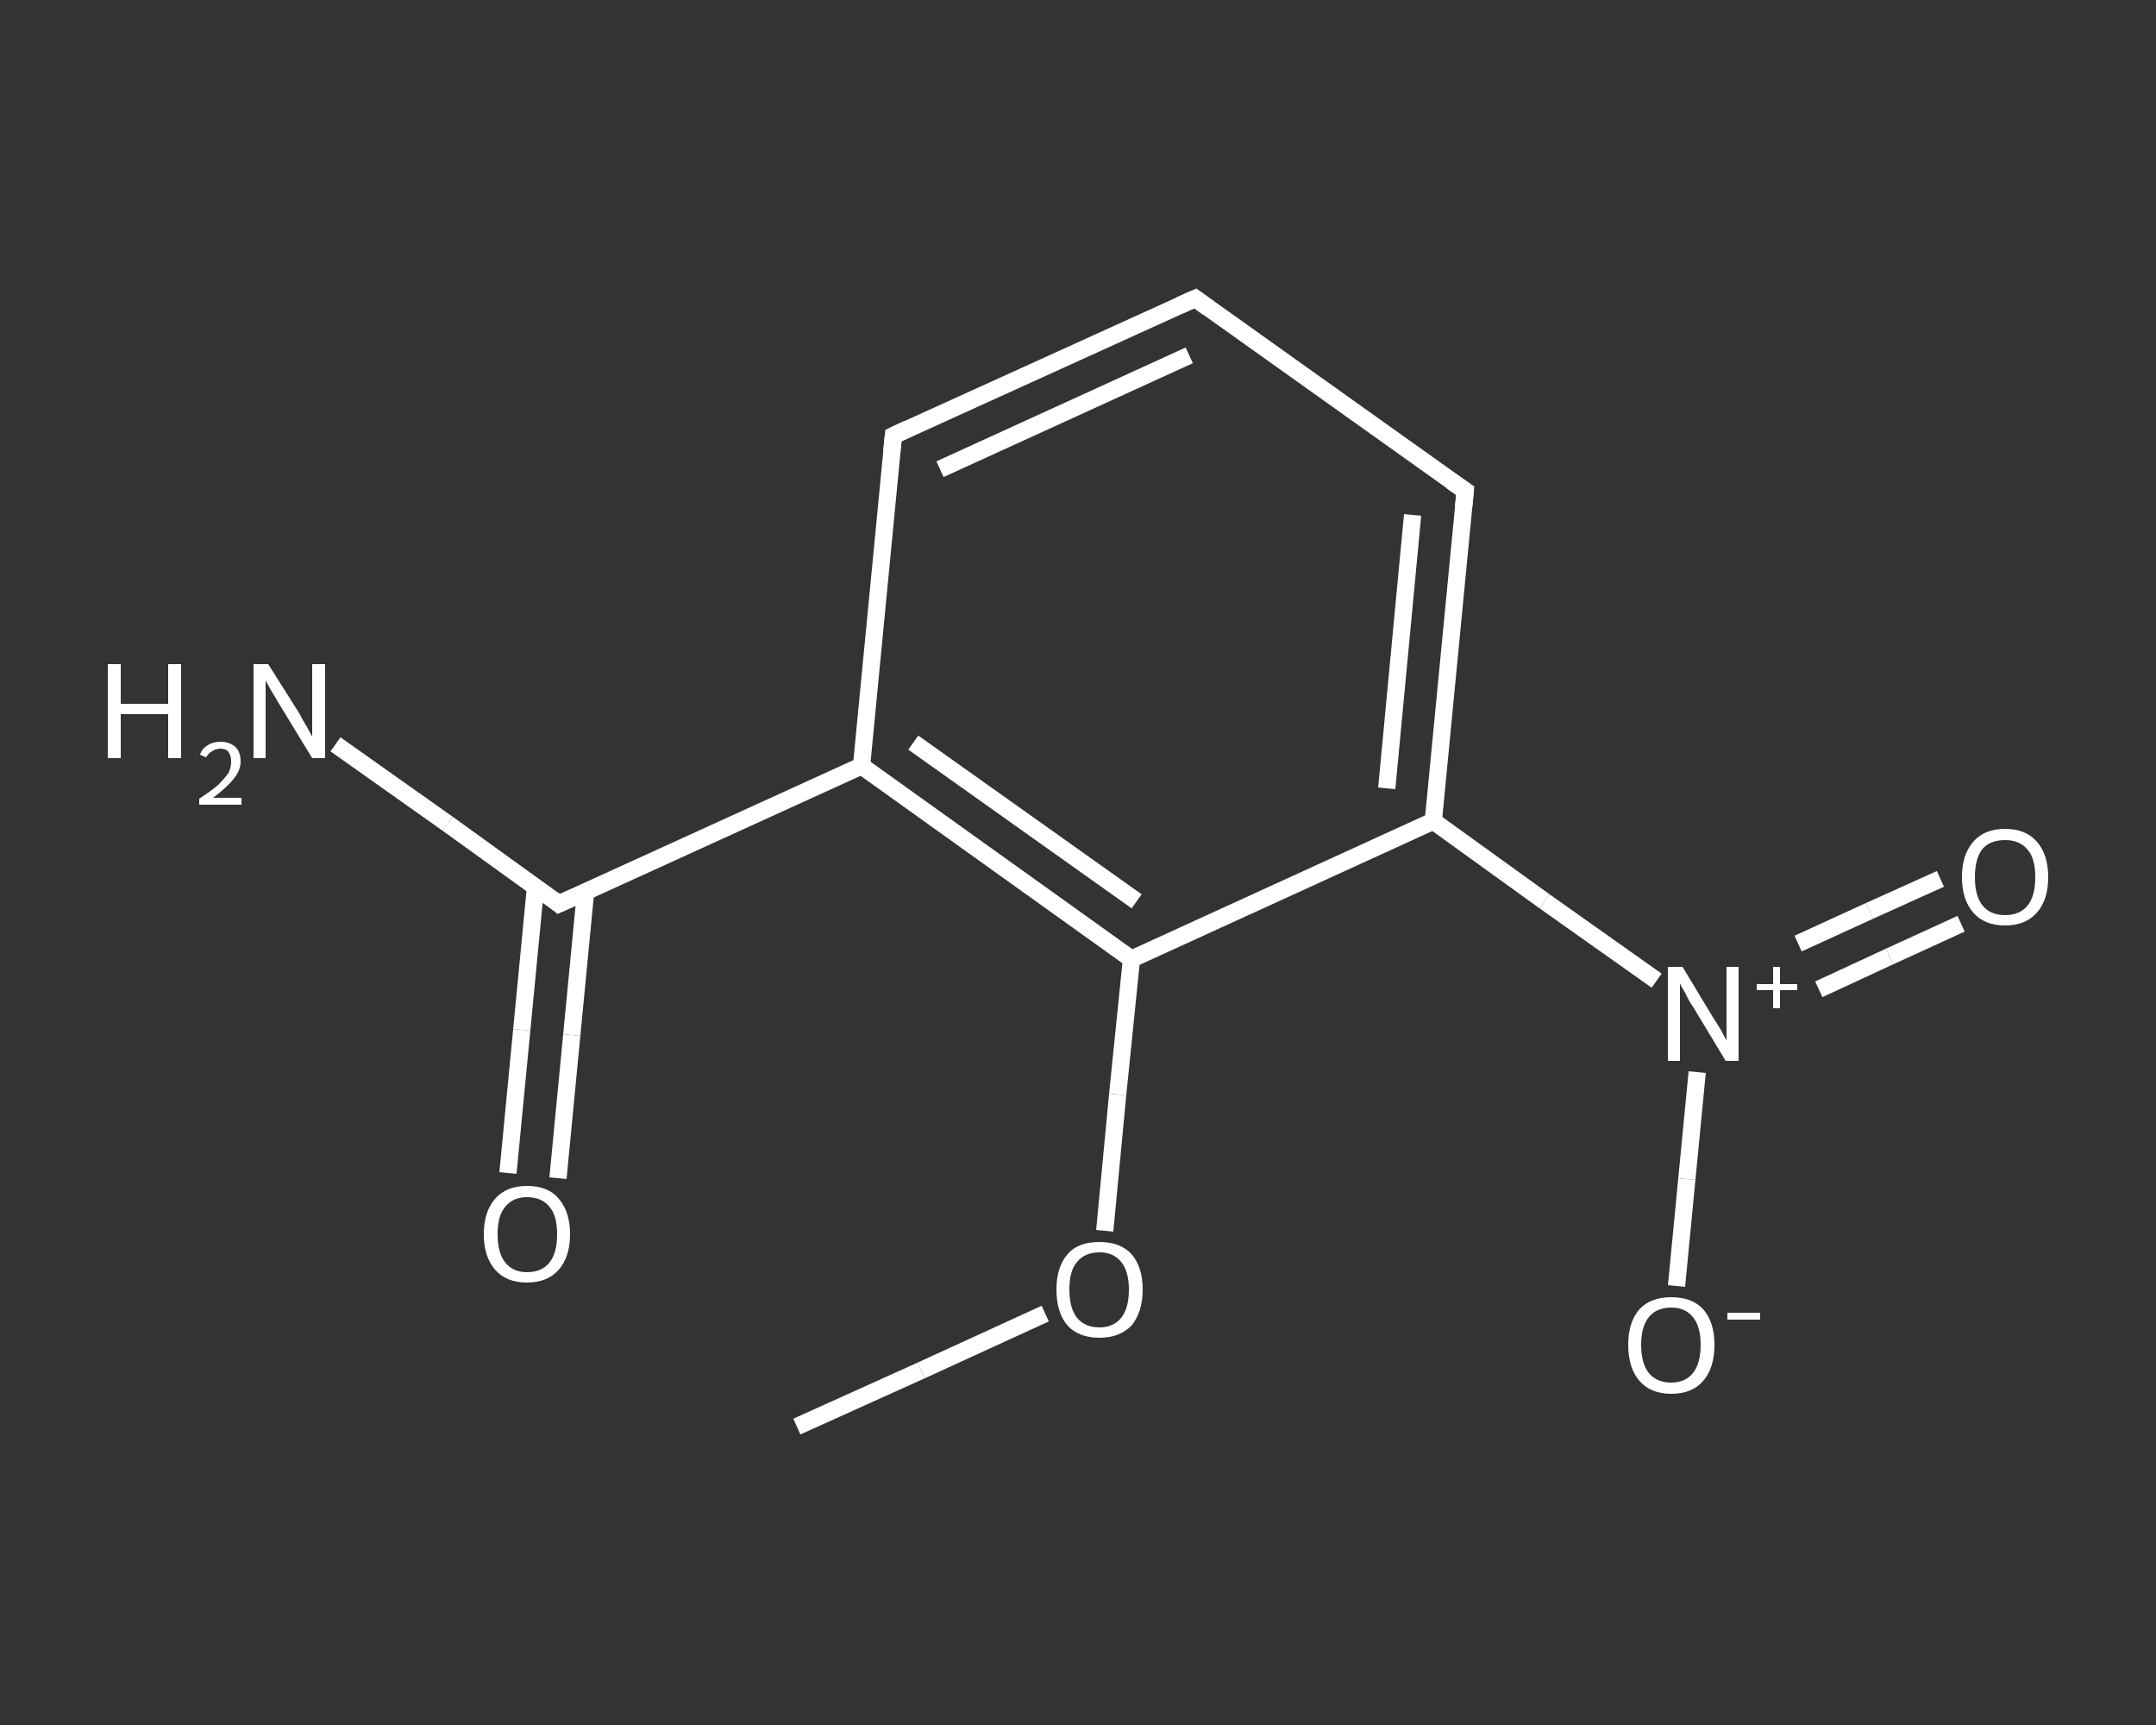 <?xml version='1.0' encoding='iso-8859-1'?>
<svg version='1.1' baseProfile='full'
              xmlns='http://www.w3.org/2000/svg'
                      xmlns:rdkit='http://www.rdkit.org/xml'
                      xmlns:xlink='http://www.w3.org/1999/xlink'
                  xml:space='preserve'
width='250px' height='200px' viewBox='0 0 250 200'>
<rect x="0" y="0" width="250" height="200" fill="#333333" stroke="none"/>
<!-- END OF HEADER -->
<rect style='opacity:1.0;fill:transparent;stroke:none' width='250.0' height='200.0' x='0.0' y='0.0'> </rect>
<path class='bond-0 atom-0 atom-1' d='M 92.4,165.4 L 106.8,158.9' style='fill:none;fill-rule:evenodd;stroke:#FFFFFF;stroke-width:2.0px;stroke-linecap:butt;stroke-linejoin:miter;stroke-opacity:1' />
<path class='bond-0 atom-0 atom-1' d='M 106.8,158.9 L 121.2,152.3' style='fill:none;fill-rule:evenodd;stroke:#FFFFFF;stroke-width:2.0px;stroke-linecap:butt;stroke-linejoin:miter;stroke-opacity:1' />
<path class='bond-1 atom-1 atom-2' d='M 128.1,142.7 L 129.6,126.9' style='fill:none;fill-rule:evenodd;stroke:#FFFFFF;stroke-width:2.0px;stroke-linecap:butt;stroke-linejoin:miter;stroke-opacity:1' />
<path class='bond-1 atom-1 atom-2' d='M 129.6,126.9 L 131.2,111.2' style='fill:none;fill-rule:evenodd;stroke:#FFFFFF;stroke-width:2.0px;stroke-linecap:butt;stroke-linejoin:miter;stroke-opacity:1' />
<path class='bond-2 atom-2 atom-3' d='M 131.2,111.2 L 99.9,88.8' style='fill:none;fill-rule:evenodd;stroke:#FFFFFF;stroke-width:2.0px;stroke-linecap:butt;stroke-linejoin:miter;stroke-opacity:1' />
<path class='bond-2 atom-2 atom-3' d='M 131.8,104.5 L 105.9,86.1' style='fill:none;fill-rule:evenodd;stroke:#FFFFFF;stroke-width:2.0px;stroke-linecap:butt;stroke-linejoin:miter;stroke-opacity:1' />
<path class='bond-3 atom-3 atom-4' d='M 99.9,88.8 L 64.8,104.8' style='fill:none;fill-rule:evenodd;stroke:#FFFFFF;stroke-width:2.0px;stroke-linecap:butt;stroke-linejoin:miter;stroke-opacity:1' />
<path class='bond-4 atom-4 atom-5' d='M 64.8,104.8 L 51.9,95.5' style='fill:none;fill-rule:evenodd;stroke:#FFFFFF;stroke-width:2.0px;stroke-linecap:butt;stroke-linejoin:miter;stroke-opacity:1' />
<path class='bond-4 atom-4 atom-5' d='M 51.9,95.5 L 38.9,86.3' style='fill:none;fill-rule:evenodd;stroke:#FFFFFF;stroke-width:2.0px;stroke-linecap:butt;stroke-linejoin:miter;stroke-opacity:1' />
<path class='bond-5 atom-4 atom-6' d='M 62.1,102.8 L 60.5,119.4' style='fill:none;fill-rule:evenodd;stroke:#FFFFFF;stroke-width:2.0px;stroke-linecap:butt;stroke-linejoin:miter;stroke-opacity:1' />
<path class='bond-5 atom-4 atom-6' d='M 60.5,119.4 L 58.9,136.0' style='fill:none;fill-rule:evenodd;stroke:#FFFFFF;stroke-width:2.0px;stroke-linecap:butt;stroke-linejoin:miter;stroke-opacity:1' />
<path class='bond-5 atom-4 atom-6' d='M 67.9,103.4 L 66.3,120.0' style='fill:none;fill-rule:evenodd;stroke:#FFFFFF;stroke-width:2.0px;stroke-linecap:butt;stroke-linejoin:miter;stroke-opacity:1' />
<path class='bond-5 atom-4 atom-6' d='M 66.3,120.0 L 64.7,136.6' style='fill:none;fill-rule:evenodd;stroke:#FFFFFF;stroke-width:2.0px;stroke-linecap:butt;stroke-linejoin:miter;stroke-opacity:1' />
<path class='bond-6 atom-3 atom-7' d='M 99.9,88.8 L 103.6,50.5' style='fill:none;fill-rule:evenodd;stroke:#FFFFFF;stroke-width:2.0px;stroke-linecap:butt;stroke-linejoin:miter;stroke-opacity:1' />
<path class='bond-7 atom-7 atom-8' d='M 103.6,50.5 L 138.6,34.6' style='fill:none;fill-rule:evenodd;stroke:#FFFFFF;stroke-width:2.0px;stroke-linecap:butt;stroke-linejoin:miter;stroke-opacity:1' />
<path class='bond-7 atom-7 atom-8' d='M 109.0,54.4 L 137.9,41.2' style='fill:none;fill-rule:evenodd;stroke:#FFFFFF;stroke-width:2.0px;stroke-linecap:butt;stroke-linejoin:miter;stroke-opacity:1' />
<path class='bond-8 atom-8 atom-9' d='M 138.6,34.6 L 169.9,56.9' style='fill:none;fill-rule:evenodd;stroke:#FFFFFF;stroke-width:2.0px;stroke-linecap:butt;stroke-linejoin:miter;stroke-opacity:1' />
<path class='bond-9 atom-9 atom-10' d='M 169.9,56.9 L 166.2,95.2' style='fill:none;fill-rule:evenodd;stroke:#FFFFFF;stroke-width:2.0px;stroke-linecap:butt;stroke-linejoin:miter;stroke-opacity:1' />
<path class='bond-9 atom-9 atom-10' d='M 163.8,59.7 L 160.8,91.4' style='fill:none;fill-rule:evenodd;stroke:#FFFFFF;stroke-width:2.0px;stroke-linecap:butt;stroke-linejoin:miter;stroke-opacity:1' />
<path class='bond-10 atom-10 atom-11' d='M 166.2,95.2 L 179.1,104.5' style='fill:none;fill-rule:evenodd;stroke:#FFFFFF;stroke-width:2.0px;stroke-linecap:butt;stroke-linejoin:miter;stroke-opacity:1' />
<path class='bond-10 atom-10 atom-11' d='M 179.1,104.5 L 192.1,113.7' style='fill:none;fill-rule:evenodd;stroke:#FFFFFF;stroke-width:2.0px;stroke-linecap:butt;stroke-linejoin:miter;stroke-opacity:1' />
<path class='bond-11 atom-11 atom-12' d='M 210.9,114.7 L 219.1,110.9' style='fill:none;fill-rule:evenodd;stroke:#FFFFFF;stroke-width:2.0px;stroke-linecap:butt;stroke-linejoin:miter;stroke-opacity:1' />
<path class='bond-11 atom-11 atom-12' d='M 219.1,110.9 L 227.4,107.1' style='fill:none;fill-rule:evenodd;stroke:#FFFFFF;stroke-width:2.0px;stroke-linecap:butt;stroke-linejoin:miter;stroke-opacity:1' />
<path class='bond-11 atom-11 atom-12' d='M 208.5,109.4 L 216.8,105.6' style='fill:none;fill-rule:evenodd;stroke:#FFFFFF;stroke-width:2.0px;stroke-linecap:butt;stroke-linejoin:miter;stroke-opacity:1' />
<path class='bond-11 atom-11 atom-12' d='M 216.8,105.6 L 225.0,101.9' style='fill:none;fill-rule:evenodd;stroke:#FFFFFF;stroke-width:2.0px;stroke-linecap:butt;stroke-linejoin:miter;stroke-opacity:1' />
<path class='bond-12 atom-11 atom-13' d='M 196.8,124.3 L 195.6,136.7' style='fill:none;fill-rule:evenodd;stroke:#FFFFFF;stroke-width:2.0px;stroke-linecap:butt;stroke-linejoin:miter;stroke-opacity:1' />
<path class='bond-12 atom-11 atom-13' d='M 195.6,136.7 L 194.4,149.1' style='fill:none;fill-rule:evenodd;stroke:#FFFFFF;stroke-width:2.0px;stroke-linecap:butt;stroke-linejoin:miter;stroke-opacity:1' />
<path class='bond-13 atom-10 atom-2' d='M 166.2,95.2 L 131.2,111.2' style='fill:none;fill-rule:evenodd;stroke:#FFFFFF;stroke-width:2.0px;stroke-linecap:butt;stroke-linejoin:miter;stroke-opacity:1' />
<path d='M 66.6,104.0 L 64.8,104.8 L 64.2,104.3' style='fill:none;stroke:#FFFFFF;stroke-width:2.0px;stroke-linecap:butt;stroke-linejoin:miter;stroke-opacity:1;' />
<path d='M 103.4,52.4 L 103.6,50.5 L 105.3,49.7' style='fill:none;stroke:#FFFFFF;stroke-width:2.0px;stroke-linecap:butt;stroke-linejoin:miter;stroke-opacity:1;' />
<path d='M 136.8,35.4 L 138.6,34.6 L 140.1,35.7' style='fill:none;stroke:#FFFFFF;stroke-width:2.0px;stroke-linecap:butt;stroke-linejoin:miter;stroke-opacity:1;' />
<path d='M 168.3,55.8 L 169.9,56.9 L 169.7,58.9' style='fill:none;stroke:#FFFFFF;stroke-width:2.0px;stroke-linecap:butt;stroke-linejoin:miter;stroke-opacity:1;' />
<path class='atom-1' d='M 122.5 149.5
Q 122.5 146.9, 123.8 145.4
Q 125.0 144.0, 127.5 144.0
Q 129.9 144.0, 131.2 145.4
Q 132.5 146.9, 132.5 149.5
Q 132.5 152.1, 131.2 153.7
Q 129.8 155.1, 127.5 155.1
Q 125.1 155.1, 123.8 153.7
Q 122.5 152.2, 122.5 149.5
M 127.5 153.9
Q 129.1 153.9, 130.0 152.8
Q 130.9 151.7, 130.9 149.5
Q 130.9 147.4, 130.0 146.3
Q 129.1 145.2, 127.5 145.2
Q 125.8 145.2, 124.9 146.3
Q 124.0 147.3, 124.0 149.5
Q 124.0 151.7, 124.9 152.8
Q 125.8 153.9, 127.5 153.9
' fill='#FFFFFF'/>
<path class='atom-5' d='M 12.5 77.0
L 14.0 77.0
L 14.0 81.6
L 19.5 81.6
L 19.5 77.0
L 21.0 77.0
L 21.0 87.9
L 19.5 87.9
L 19.5 82.8
L 14.0 82.8
L 14.0 87.9
L 12.5 87.9
L 12.5 77.0
' fill='#FFFFFF'/>
<path class='atom-5' d='M 23.2 87.5
Q 23.4 86.8, 24.1 86.4
Q 24.7 86.0, 25.6 86.0
Q 26.6 86.0, 27.3 86.6
Q 27.9 87.2, 27.9 88.3
Q 27.9 89.3, 27.1 90.3
Q 26.3 91.3, 24.7 92.5
L 28.0 92.5
L 28.0 93.3
L 23.1 93.3
L 23.1 92.6
Q 24.5 91.7, 25.3 91.0
Q 26.1 90.2, 26.5 89.6
Q 26.8 89.0, 26.8 88.3
Q 26.8 87.6, 26.5 87.2
Q 26.2 86.8, 25.6 86.8
Q 25.0 86.8, 24.6 87.1
Q 24.2 87.3, 23.9 87.8
L 23.2 87.5
' fill='#FFFFFF'/>
<path class='atom-5' d='M 31.1 77.0
L 34.7 82.7
Q 35.0 83.3, 35.6 84.3
Q 36.2 85.4, 36.2 85.4
L 36.2 77.0
L 37.7 77.0
L 37.7 87.9
L 36.2 87.9
L 32.3 81.5
Q 31.9 80.8, 31.4 80.0
Q 30.9 79.1, 30.8 78.9
L 30.8 87.9
L 29.4 87.9
L 29.4 77.0
L 31.1 77.0
' fill='#FFFFFF'/>
<path class='atom-6' d='M 56.1 143.1
Q 56.1 140.5, 57.4 139.0
Q 58.7 137.5, 61.1 137.5
Q 63.6 137.5, 64.8 139.0
Q 66.1 140.5, 66.1 143.1
Q 66.1 145.7, 64.8 147.2
Q 63.5 148.7, 61.1 148.7
Q 58.7 148.7, 57.4 147.2
Q 56.1 145.7, 56.1 143.1
M 61.1 147.5
Q 62.8 147.5, 63.7 146.4
Q 64.6 145.3, 64.6 143.1
Q 64.6 140.9, 63.7 139.9
Q 62.8 138.8, 61.1 138.8
Q 59.5 138.8, 58.6 139.9
Q 57.7 140.9, 57.7 143.1
Q 57.7 145.3, 58.6 146.4
Q 59.5 147.5, 61.1 147.5
' fill='#FFFFFF'/>
<path class='atom-11' d='M 195.1 112.1
L 198.6 117.9
Q 199.0 118.5, 199.6 119.5
Q 200.1 120.5, 200.2 120.6
L 200.2 112.1
L 201.6 112.1
L 201.6 123.0
L 200.1 123.0
L 196.3 116.7
Q 195.8 116.0, 195.4 115.1
Q 194.9 114.3, 194.8 114.0
L 194.8 123.0
L 193.4 123.0
L 193.4 112.1
L 195.1 112.1
' fill='#FFFFFF'/>
<path class='atom-11' d='M 203.7 114.1
L 205.6 114.1
L 205.6 112.1
L 206.4 112.1
L 206.4 114.1
L 208.4 114.1
L 208.4 114.8
L 206.4 114.8
L 206.4 116.9
L 205.6 116.9
L 205.6 114.8
L 203.7 114.8
L 203.7 114.1
' fill='#FFFFFF'/>
<path class='atom-12' d='M 227.5 101.7
Q 227.5 99.1, 228.8 97.6
Q 230.1 96.1, 232.5 96.1
Q 234.9 96.1, 236.2 97.6
Q 237.5 99.1, 237.5 101.7
Q 237.5 104.3, 236.2 105.8
Q 234.9 107.3, 232.5 107.3
Q 230.1 107.3, 228.8 105.8
Q 227.5 104.3, 227.5 101.7
M 232.5 106.1
Q 234.2 106.1, 235.1 105.0
Q 236.0 103.9, 236.0 101.7
Q 236.0 99.5, 235.1 98.5
Q 234.2 97.4, 232.5 97.4
Q 230.8 97.4, 229.9 98.4
Q 229.0 99.5, 229.0 101.7
Q 229.0 103.9, 229.9 105.0
Q 230.8 106.1, 232.5 106.1
' fill='#FFFFFF'/>
<path class='atom-13' d='M 188.8 155.9
Q 188.8 153.3, 190.1 151.8
Q 191.4 150.4, 193.8 150.4
Q 196.2 150.4, 197.5 151.8
Q 198.8 153.3, 198.8 155.9
Q 198.8 158.6, 197.5 160.1
Q 196.2 161.6, 193.8 161.6
Q 191.4 161.6, 190.1 160.1
Q 188.8 158.6, 188.8 155.9
M 193.8 160.3
Q 195.4 160.3, 196.3 159.2
Q 197.2 158.1, 197.2 155.9
Q 197.2 153.8, 196.3 152.7
Q 195.4 151.6, 193.8 151.6
Q 192.1 151.6, 191.2 152.7
Q 190.3 153.8, 190.3 155.9
Q 190.3 158.1, 191.2 159.2
Q 192.1 160.3, 193.8 160.3
' fill='#FFFFFF'/>
<path class='atom-13' d='M 200.3 152.2
L 204.1 152.2
L 204.1 153.0
L 200.3 153.0
L 200.3 152.2
' fill='#FFFFFF'/>
</svg>
